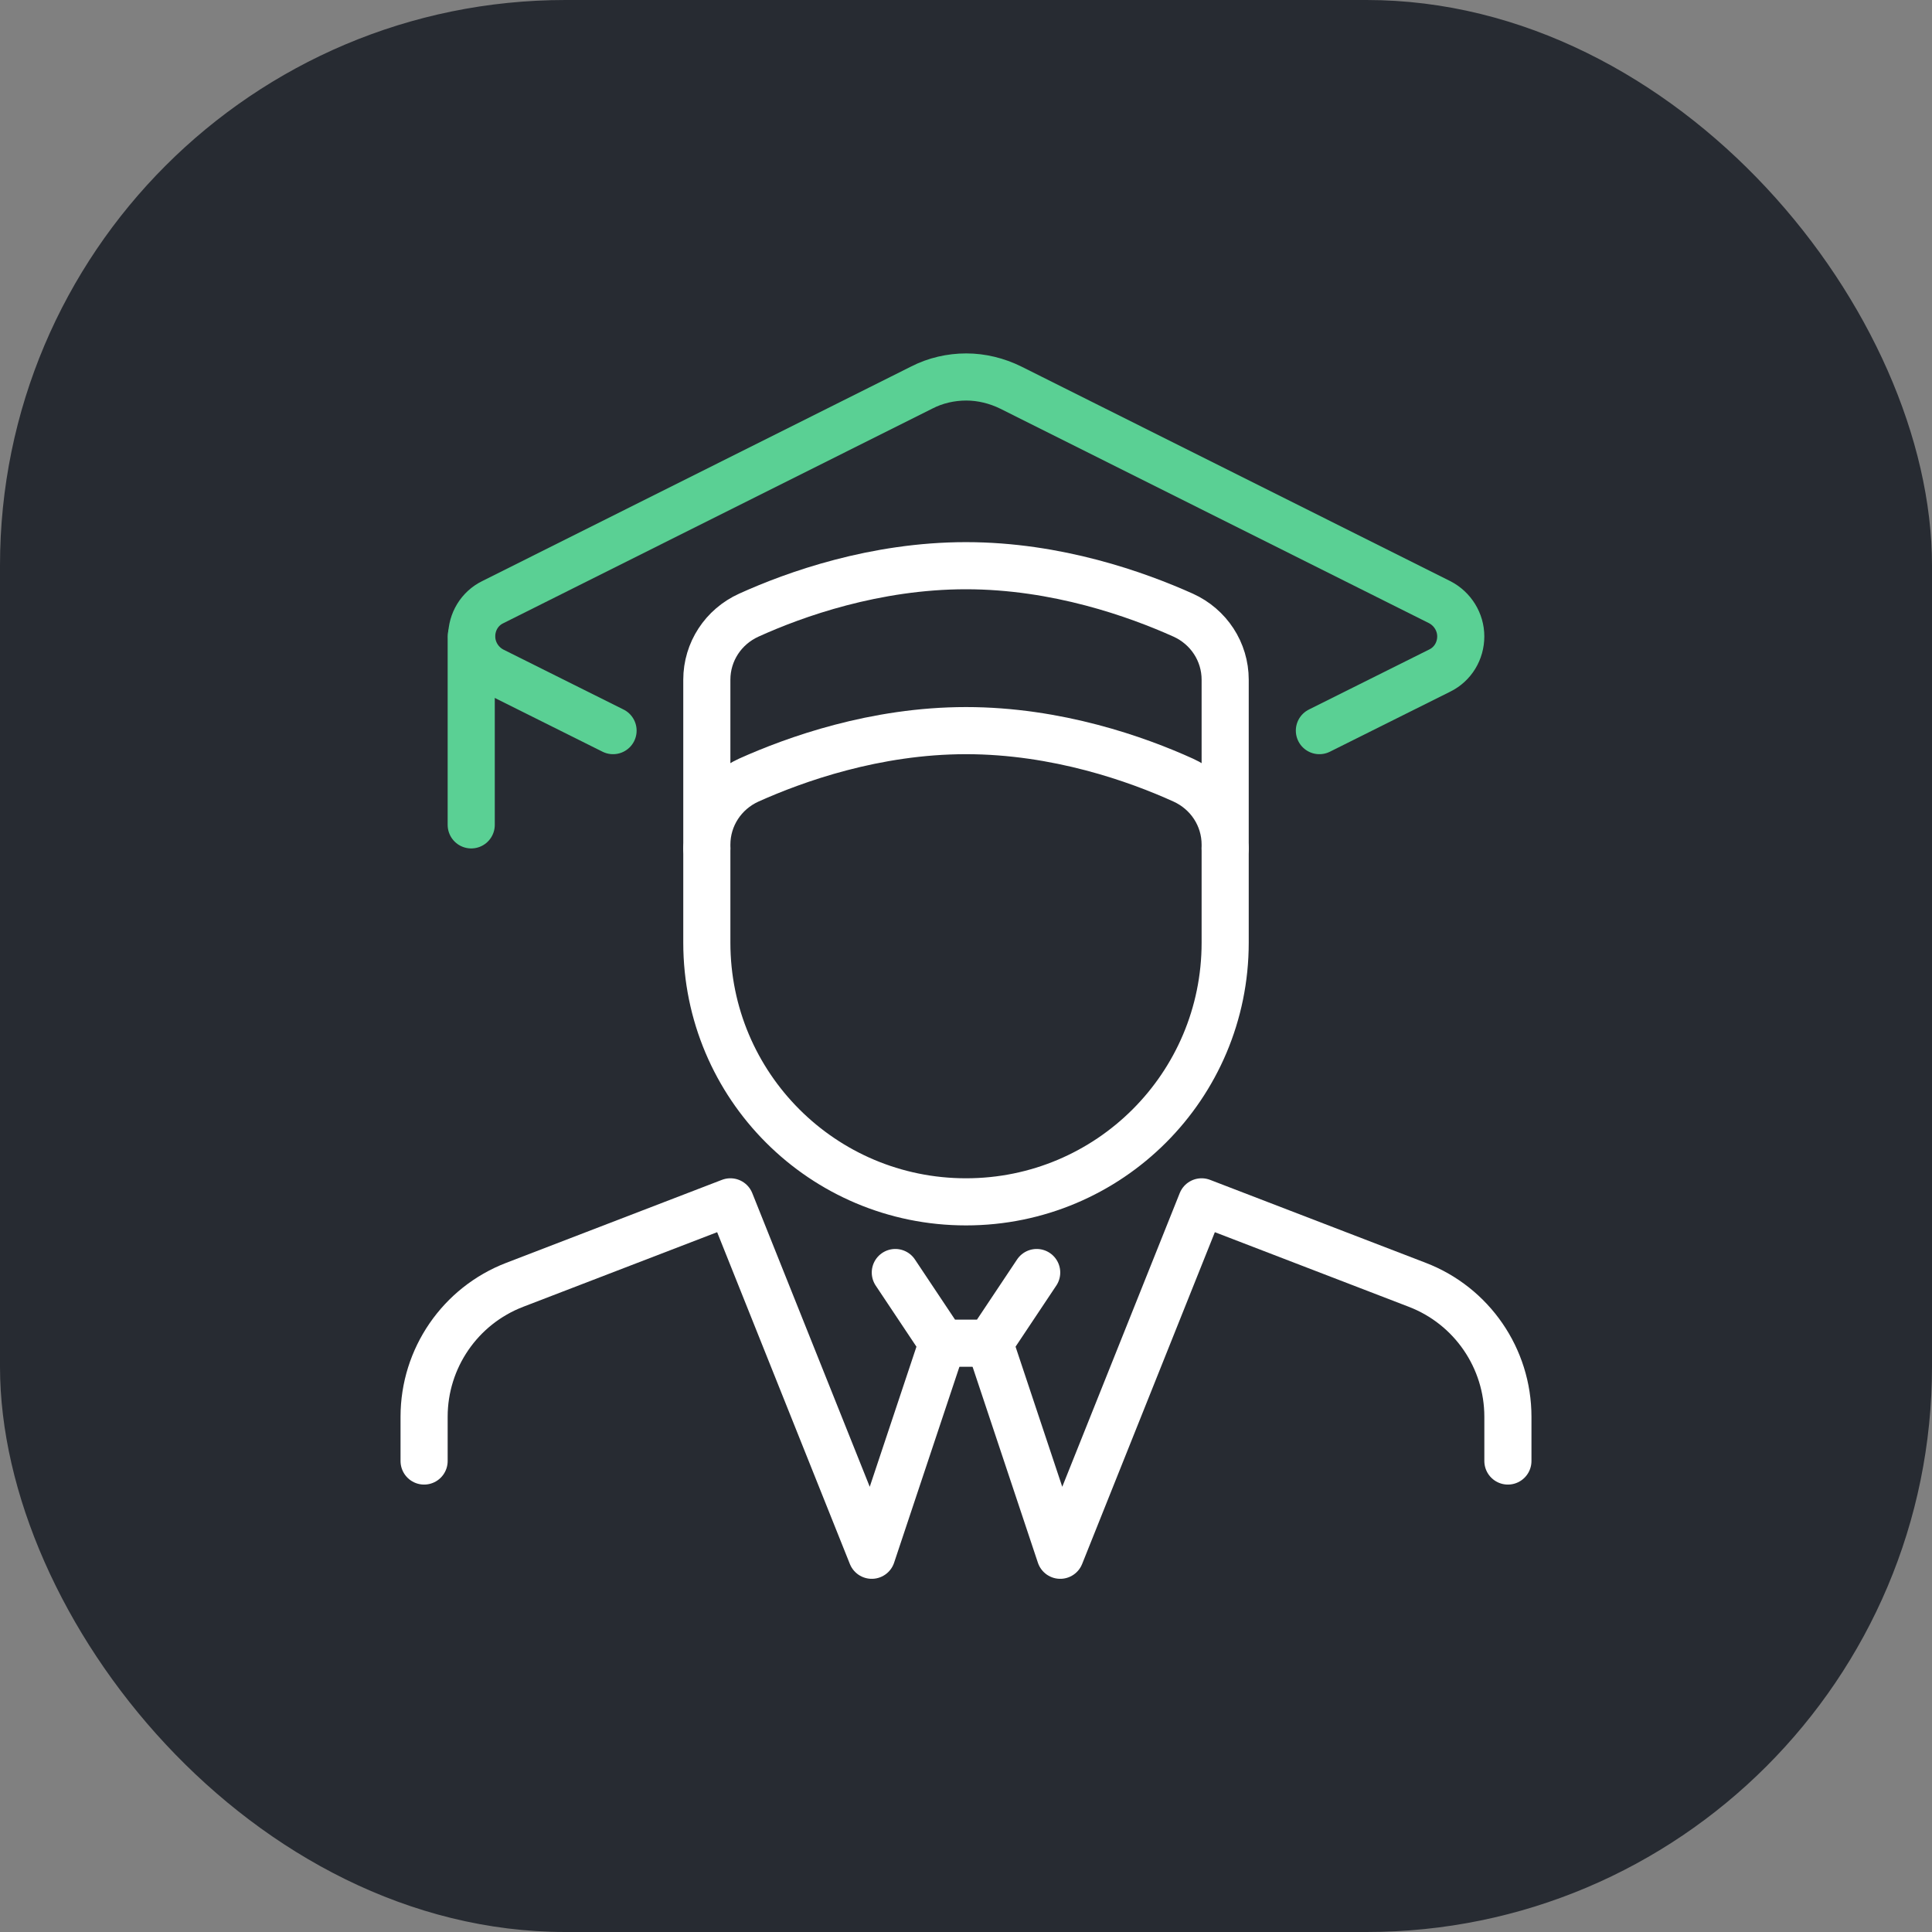 <svg width="82" height="82" viewBox="0 0 82 82" fill="none" xmlns="http://www.w3.org/2000/svg">
<rect x="0" y="0" width="82" height="82" fill="#808080" stroke="none"/>
<rect width="82" height="82" rx="24" fill="#272B32"/>
<path d="M20 27.01V35.01" stroke="#5AD094" stroke-width="2" stroke-linecap="round" stroke-linejoin="round"/>
<path d="M52 36.01V28.85C52 27.66 51.3 26.6 50.22 26.11C48.26 25.23 44.86 24.01 41 24.01C37.14 24.01 33.74 25.22 31.78 26.11C30.7 26.6 30 27.66 30 28.85V36.01V35.85C30 34.66 30.7 33.6 31.78 33.11C33.74 32.23 37.14 31.01 41 31.01C44.86 31.01 48.26 32.22 50.22 33.11C51.3 33.6 52 34.66 52 35.85V36.01Z" stroke="white" stroke-width="2" stroke-linecap="round" stroke-linejoin="round"/>
<path d="M18 62.01V60.13C18 57.65 19.53 55.42 21.85 54.53L31 51.01L37 66.01L40 57.01" stroke="white" stroke-width="2" stroke-linecap="round" stroke-linejoin="round"/>
<path d="M64 62.01V60.13C64 57.65 62.47 55.42 60.15 54.53L51 51.01L45 66.01L42 57.01" stroke="white" stroke-width="2" stroke-linecap="round" stroke-linejoin="round"/>
<path d="M44 54.01L42 57.01H40L38 54.01" stroke="white" stroke-width="2" stroke-linecap="round" stroke-linejoin="round"/>
<path d="M30 36.01V40.01C30 46.09 34.92 51.01 41 51.01C47.08 51.01 52 46.09 52 40.01V36.01" stroke="white" stroke-width="2" stroke-linecap="round" stroke-linejoin="round"/>
<path d="M55.999 31.01L61.109 28.46C61.659 28.19 61.999 27.63 61.999 27.01C61.999 26.4 61.649 25.84 61.109 25.56L42.899 16.45C42.309 16.16 41.66 16 41.01 16C40.359 16 39.699 16.15 39.119 16.45L20.909 25.56C20.359 25.83 20.02 26.39 20.02 27.01C20.02 27.62 20.369 28.18 20.909 28.46L26.02 31.01" stroke="#5AD094" stroke-width="2" stroke-linecap="round" stroke-linejoin="round"/>
</svg>
